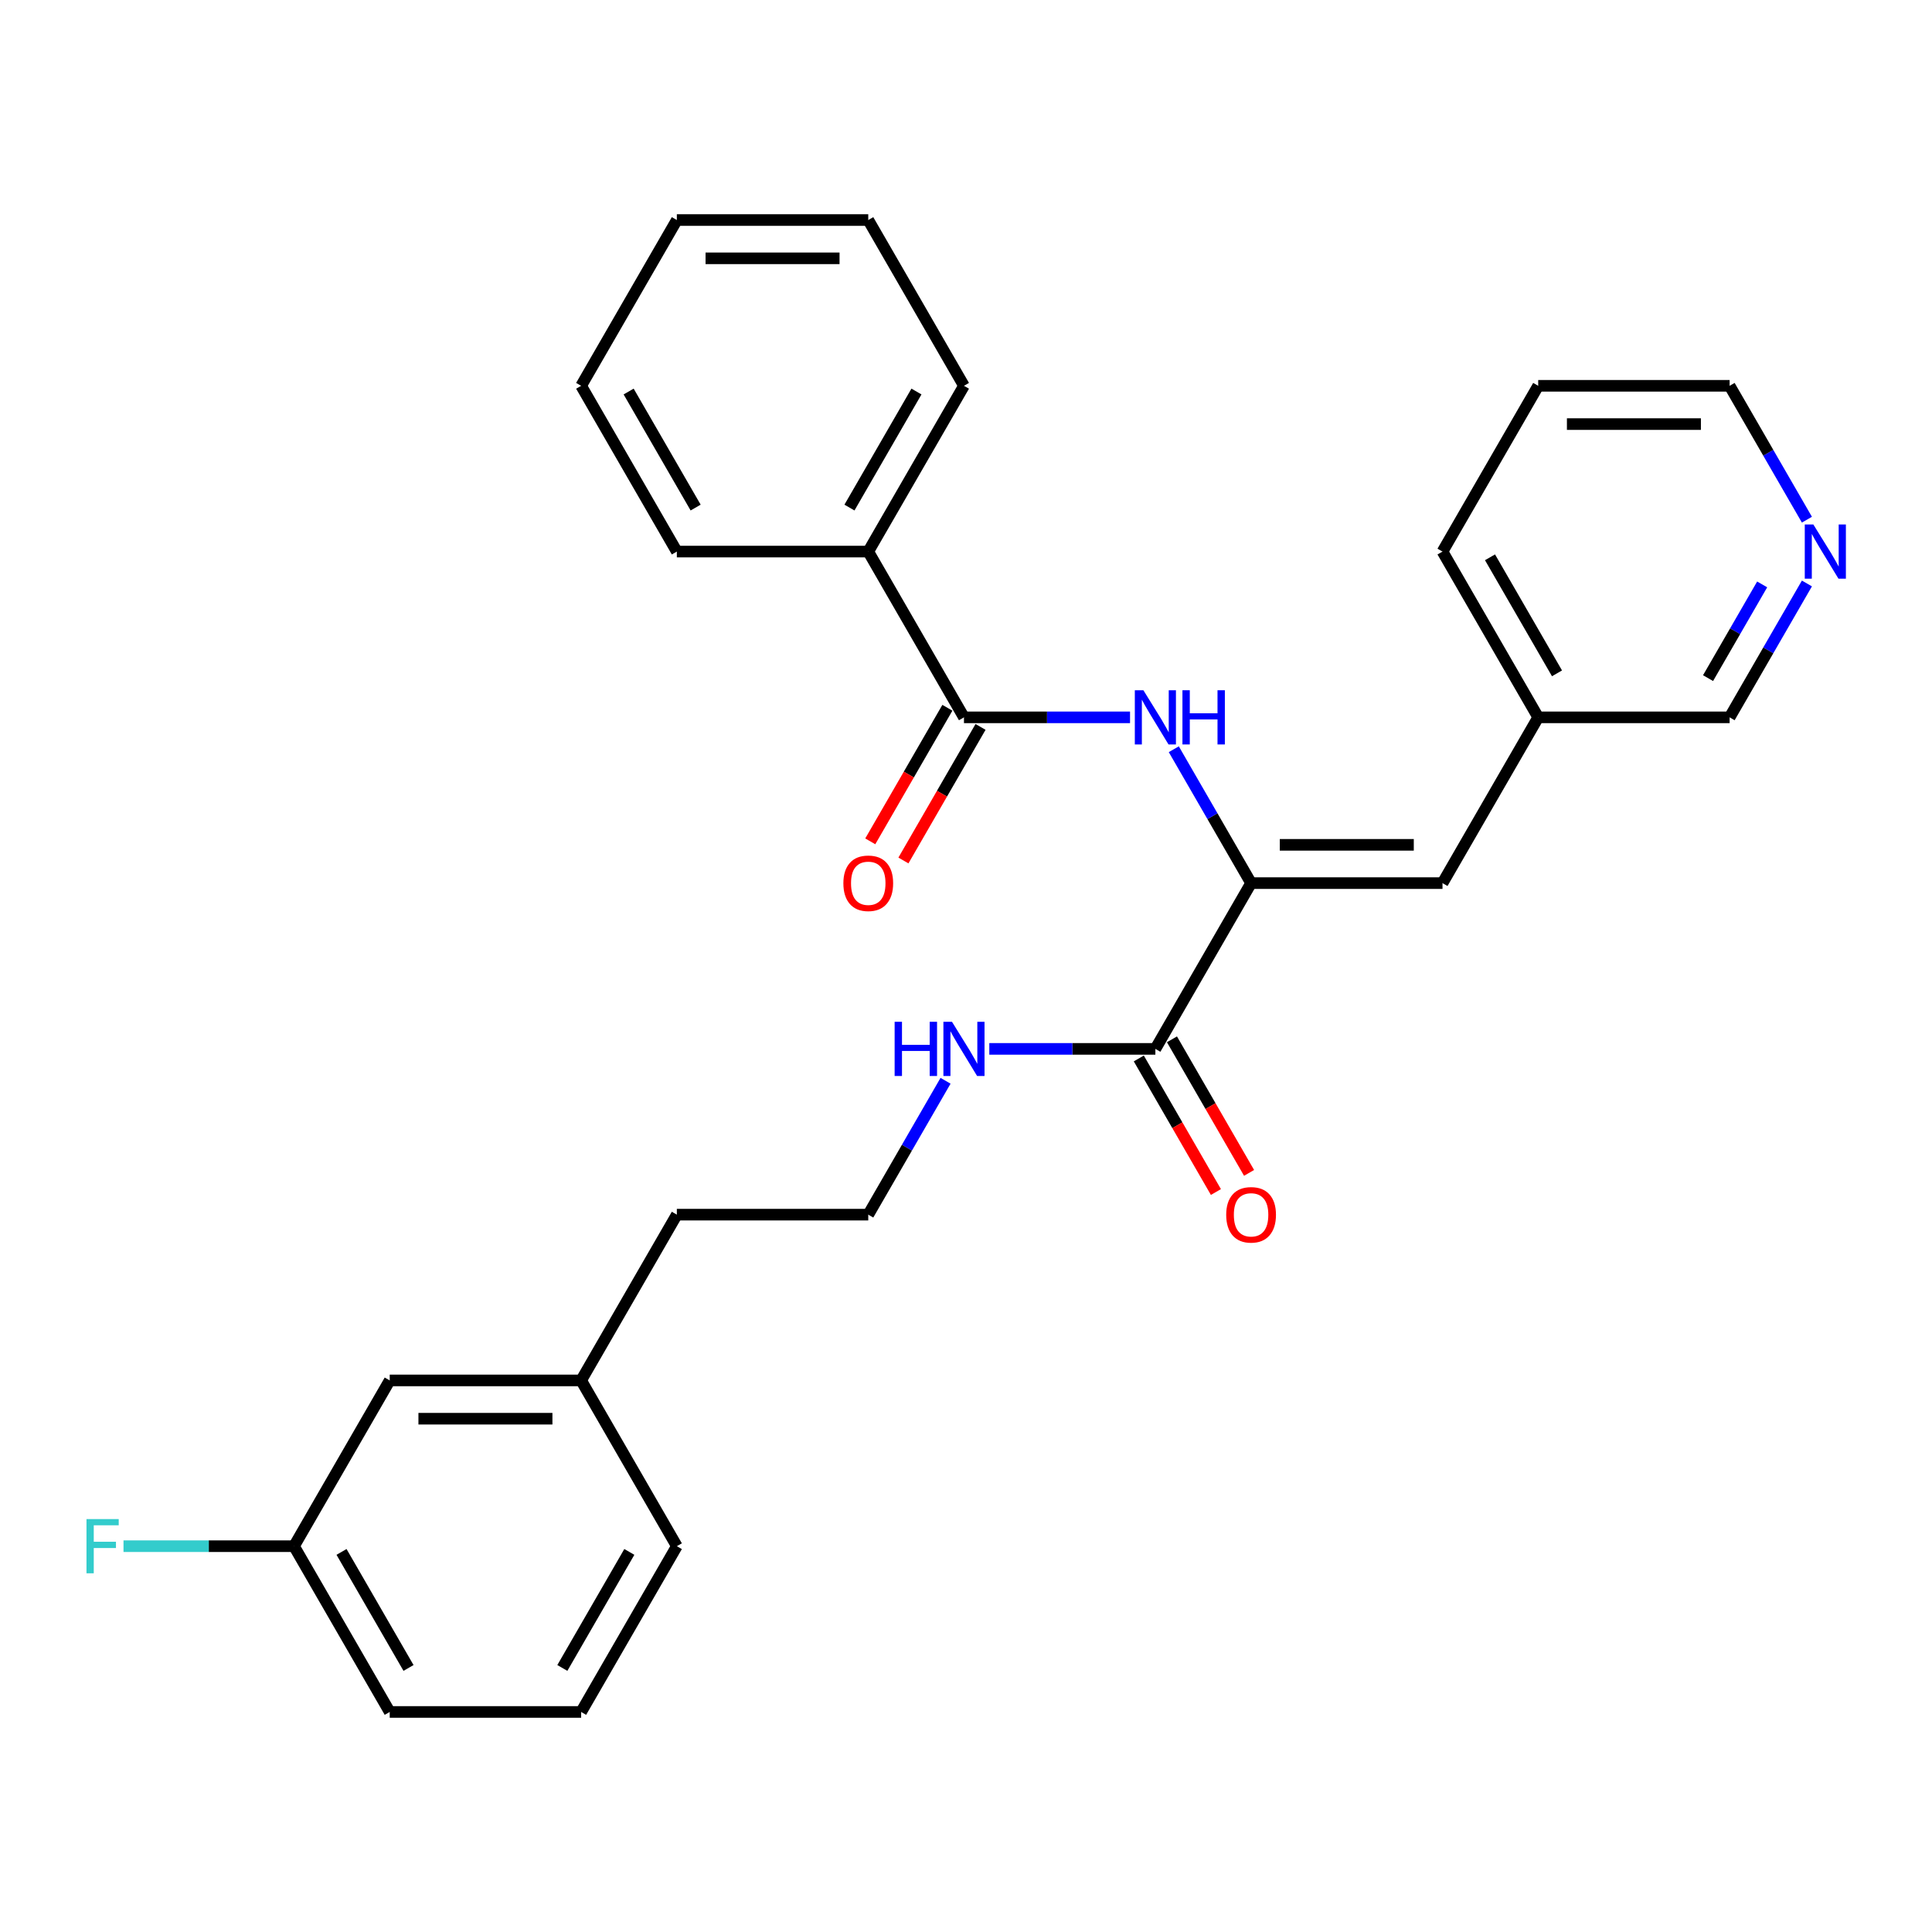 <?xml version='1.0' encoding='iso-8859-1'?>
<svg version='1.1' baseProfile='full'
              xmlns='http://www.w3.org/2000/svg'
                      xmlns:rdkit='http://www.rdkit.org/xml'
                      xmlns:xlink='http://www.w3.org/1999/xlink'
                  xml:space='preserve'
width='1000px' height='1000px' viewBox='0 0 1000 1000'>
<!-- END OF HEADER -->
<rect style='opacity:1.0;fill:#FFFFFF;stroke:none' width='1000' height='1000' x='0' y='0'> </rect>
<path class='bond-0' d='M 647.559,457.099 L 627.555,422.451' style='fill:none;fill-rule:evenodd;stroke:#000000;stroke-width:6px;stroke-linecap:butt;stroke-linejoin:miter;stroke-opacity:1' />
<path class='bond-0' d='M 627.555,422.451 L 607.551,387.803' style='fill:none;fill-rule:evenodd;stroke:#0000FF;stroke-width:6px;stroke-linecap:butt;stroke-linejoin:miter;stroke-opacity:1' />
<path class='bond-2' d='M 647.559,457.099 L 598.021,542.901' style='fill:none;fill-rule:evenodd;stroke:#000000;stroke-width:6px;stroke-linecap:butt;stroke-linejoin:miter;stroke-opacity:1' />
<path class='bond-3' d='M 647.559,457.099 L 746.634,457.099' style='fill:none;fill-rule:evenodd;stroke:#000000;stroke-width:6px;stroke-linecap:butt;stroke-linejoin:miter;stroke-opacity:1' />
<path class='bond-3' d='M 662.42,437.284 L 731.773,437.284' style='fill:none;fill-rule:evenodd;stroke:#000000;stroke-width:6px;stroke-linecap:butt;stroke-linejoin:miter;stroke-opacity:1' />
<path class='bond-1' d='M 584.904,371.297 L 541.925,371.297' style='fill:none;fill-rule:evenodd;stroke:#0000FF;stroke-width:6px;stroke-linecap:butt;stroke-linejoin:miter;stroke-opacity:1' />
<path class='bond-1' d='M 541.925,371.297 L 498.946,371.297' style='fill:none;fill-rule:evenodd;stroke:#000000;stroke-width:6px;stroke-linecap:butt;stroke-linejoin:miter;stroke-opacity:1' />
<path class='bond-4' d='M 490.366,366.343 L 470.407,400.912' style='fill:none;fill-rule:evenodd;stroke:#000000;stroke-width:6px;stroke-linecap:butt;stroke-linejoin:miter;stroke-opacity:1' />
<path class='bond-4' d='M 470.407,400.912 L 450.449,435.481' style='fill:none;fill-rule:evenodd;stroke:#FF0000;stroke-width:6px;stroke-linecap:butt;stroke-linejoin:miter;stroke-opacity:1' />
<path class='bond-4' d='M 507.526,376.251 L 487.568,410.82' style='fill:none;fill-rule:evenodd;stroke:#000000;stroke-width:6px;stroke-linecap:butt;stroke-linejoin:miter;stroke-opacity:1' />
<path class='bond-4' d='M 487.568,410.82 L 467.61,445.388' style='fill:none;fill-rule:evenodd;stroke:#FF0000;stroke-width:6px;stroke-linecap:butt;stroke-linejoin:miter;stroke-opacity:1' />
<path class='bond-5' d='M 498.946,371.297 L 449.408,285.495' style='fill:none;fill-rule:evenodd;stroke:#000000;stroke-width:6px;stroke-linecap:butt;stroke-linejoin:miter;stroke-opacity:1' />
<path class='bond-6' d='M 589.441,547.855 L 609.399,582.423' style='fill:none;fill-rule:evenodd;stroke:#000000;stroke-width:6px;stroke-linecap:butt;stroke-linejoin:miter;stroke-opacity:1' />
<path class='bond-6' d='M 609.399,582.423 L 629.358,616.992' style='fill:none;fill-rule:evenodd;stroke:#FF0000;stroke-width:6px;stroke-linecap:butt;stroke-linejoin:miter;stroke-opacity:1' />
<path class='bond-6' d='M 606.601,537.947 L 626.56,572.516' style='fill:none;fill-rule:evenodd;stroke:#000000;stroke-width:6px;stroke-linecap:butt;stroke-linejoin:miter;stroke-opacity:1' />
<path class='bond-6' d='M 626.56,572.516 L 646.518,607.085' style='fill:none;fill-rule:evenodd;stroke:#FF0000;stroke-width:6px;stroke-linecap:butt;stroke-linejoin:miter;stroke-opacity:1' />
<path class='bond-8' d='M 598.021,542.901 L 555.042,542.901' style='fill:none;fill-rule:evenodd;stroke:#000000;stroke-width:6px;stroke-linecap:butt;stroke-linejoin:miter;stroke-opacity:1' />
<path class='bond-8' d='M 555.042,542.901 L 512.063,542.901' style='fill:none;fill-rule:evenodd;stroke:#0000FF;stroke-width:6px;stroke-linecap:butt;stroke-linejoin:miter;stroke-opacity:1' />
<path class='bond-9' d='M 746.634,457.099 L 796.172,371.297' style='fill:none;fill-rule:evenodd;stroke:#000000;stroke-width:6px;stroke-linecap:butt;stroke-linejoin:miter;stroke-opacity:1' />
<path class='bond-19' d='M 449.408,285.495 L 498.946,199.694' style='fill:none;fill-rule:evenodd;stroke:#000000;stroke-width:6px;stroke-linecap:butt;stroke-linejoin:miter;stroke-opacity:1' />
<path class='bond-19' d='M 439.678,262.718 L 474.355,202.656' style='fill:none;fill-rule:evenodd;stroke:#000000;stroke-width:6px;stroke-linecap:butt;stroke-linejoin:miter;stroke-opacity:1' />
<path class='bond-20' d='M 449.408,285.495 L 350.333,285.495' style='fill:none;fill-rule:evenodd;stroke:#000000;stroke-width:6px;stroke-linecap:butt;stroke-linejoin:miter;stroke-opacity:1' />
<path class='bond-7' d='M 935.256,302.001 L 915.252,336.649' style='fill:none;fill-rule:evenodd;stroke:#0000FF;stroke-width:6px;stroke-linecap:butt;stroke-linejoin:miter;stroke-opacity:1' />
<path class='bond-7' d='M 915.252,336.649 L 895.248,371.297' style='fill:none;fill-rule:evenodd;stroke:#000000;stroke-width:6px;stroke-linecap:butt;stroke-linejoin:miter;stroke-opacity:1' />
<path class='bond-7' d='M 912.094,302.488 L 898.091,326.742' style='fill:none;fill-rule:evenodd;stroke:#0000FF;stroke-width:6px;stroke-linecap:butt;stroke-linejoin:miter;stroke-opacity:1' />
<path class='bond-7' d='M 898.091,326.742 L 884.088,350.995' style='fill:none;fill-rule:evenodd;stroke:#000000;stroke-width:6px;stroke-linecap:butt;stroke-linejoin:miter;stroke-opacity:1' />
<path class='bond-28' d='M 935.256,268.989 L 915.252,234.341' style='fill:none;fill-rule:evenodd;stroke:#0000FF;stroke-width:6px;stroke-linecap:butt;stroke-linejoin:miter;stroke-opacity:1' />
<path class='bond-28' d='M 915.252,234.341 L 895.248,199.694' style='fill:none;fill-rule:evenodd;stroke:#000000;stroke-width:6px;stroke-linecap:butt;stroke-linejoin:miter;stroke-opacity:1' />
<path class='bond-14' d='M 489.416,559.407 L 469.412,594.055' style='fill:none;fill-rule:evenodd;stroke:#0000FF;stroke-width:6px;stroke-linecap:butt;stroke-linejoin:miter;stroke-opacity:1' />
<path class='bond-14' d='M 469.412,594.055 L 449.408,628.703' style='fill:none;fill-rule:evenodd;stroke:#000000;stroke-width:6px;stroke-linecap:butt;stroke-linejoin:miter;stroke-opacity:1' />
<path class='bond-15' d='M 796.172,371.297 L 895.248,371.297' style='fill:none;fill-rule:evenodd;stroke:#000000;stroke-width:6px;stroke-linecap:butt;stroke-linejoin:miter;stroke-opacity:1' />
<path class='bond-23' d='M 796.172,371.297 L 746.634,285.495' style='fill:none;fill-rule:evenodd;stroke:#000000;stroke-width:6px;stroke-linecap:butt;stroke-linejoin:miter;stroke-opacity:1' />
<path class='bond-23' d='M 805.902,348.519 L 771.225,288.458' style='fill:none;fill-rule:evenodd;stroke:#000000;stroke-width:6px;stroke-linecap:butt;stroke-linejoin:miter;stroke-opacity:1' />
<path class='bond-10' d='M 201.72,714.505 L 300.795,714.505' style='fill:none;fill-rule:evenodd;stroke:#000000;stroke-width:6px;stroke-linecap:butt;stroke-linejoin:miter;stroke-opacity:1' />
<path class='bond-10' d='M 216.581,734.32 L 285.934,734.32' style='fill:none;fill-rule:evenodd;stroke:#000000;stroke-width:6px;stroke-linecap:butt;stroke-linejoin:miter;stroke-opacity:1' />
<path class='bond-11' d='M 201.72,714.505 L 152.182,800.306' style='fill:none;fill-rule:evenodd;stroke:#000000;stroke-width:6px;stroke-linecap:butt;stroke-linejoin:miter;stroke-opacity:1' />
<path class='bond-12' d='M 152.182,800.306 L 108.054,800.306' style='fill:none;fill-rule:evenodd;stroke:#000000;stroke-width:6px;stroke-linecap:butt;stroke-linejoin:miter;stroke-opacity:1' />
<path class='bond-12' d='M 108.054,800.306 L 63.925,800.306' style='fill:none;fill-rule:evenodd;stroke:#33CCCC;stroke-width:6px;stroke-linecap:butt;stroke-linejoin:miter;stroke-opacity:1' />
<path class='bond-30' d='M 152.182,800.306 L 201.72,886.108' style='fill:none;fill-rule:evenodd;stroke:#000000;stroke-width:6px;stroke-linecap:butt;stroke-linejoin:miter;stroke-opacity:1' />
<path class='bond-30' d='M 176.773,803.269 L 211.449,863.331' style='fill:none;fill-rule:evenodd;stroke:#000000;stroke-width:6px;stroke-linecap:butt;stroke-linejoin:miter;stroke-opacity:1' />
<path class='bond-13' d='M 300.795,714.505 L 350.333,628.703' style='fill:none;fill-rule:evenodd;stroke:#000000;stroke-width:6px;stroke-linecap:butt;stroke-linejoin:miter;stroke-opacity:1' />
<path class='bond-22' d='M 300.795,714.505 L 350.333,800.306' style='fill:none;fill-rule:evenodd;stroke:#000000;stroke-width:6px;stroke-linecap:butt;stroke-linejoin:miter;stroke-opacity:1' />
<path class='bond-18' d='M 449.408,628.703 L 350.333,628.703' style='fill:none;fill-rule:evenodd;stroke:#000000;stroke-width:6px;stroke-linecap:butt;stroke-linejoin:miter;stroke-opacity:1' />
<path class='bond-16' d='M 300.795,886.108 L 350.333,800.306' style='fill:none;fill-rule:evenodd;stroke:#000000;stroke-width:6px;stroke-linecap:butt;stroke-linejoin:miter;stroke-opacity:1' />
<path class='bond-16' d='M 291.065,863.331 L 325.742,803.269' style='fill:none;fill-rule:evenodd;stroke:#000000;stroke-width:6px;stroke-linecap:butt;stroke-linejoin:miter;stroke-opacity:1' />
<path class='bond-21' d='M 300.795,886.108 L 201.72,886.108' style='fill:none;fill-rule:evenodd;stroke:#000000;stroke-width:6px;stroke-linecap:butt;stroke-linejoin:miter;stroke-opacity:1' />
<path class='bond-17' d='M 895.248,199.694 L 796.172,199.694' style='fill:none;fill-rule:evenodd;stroke:#000000;stroke-width:6px;stroke-linecap:butt;stroke-linejoin:miter;stroke-opacity:1' />
<path class='bond-17' d='M 880.386,219.509 L 811.033,219.509' style='fill:none;fill-rule:evenodd;stroke:#000000;stroke-width:6px;stroke-linecap:butt;stroke-linejoin:miter;stroke-opacity:1' />
<path class='bond-26' d='M 498.946,199.694 L 449.408,113.892' style='fill:none;fill-rule:evenodd;stroke:#000000;stroke-width:6px;stroke-linecap:butt;stroke-linejoin:miter;stroke-opacity:1' />
<path class='bond-25' d='M 350.333,285.495 L 300.795,199.694' style='fill:none;fill-rule:evenodd;stroke:#000000;stroke-width:6px;stroke-linecap:butt;stroke-linejoin:miter;stroke-opacity:1' />
<path class='bond-25' d='M 360.062,262.718 L 325.386,202.656' style='fill:none;fill-rule:evenodd;stroke:#000000;stroke-width:6px;stroke-linecap:butt;stroke-linejoin:miter;stroke-opacity:1' />
<path class='bond-24' d='M 746.634,285.495 L 796.172,199.694' style='fill:none;fill-rule:evenodd;stroke:#000000;stroke-width:6px;stroke-linecap:butt;stroke-linejoin:miter;stroke-opacity:1' />
<path class='bond-27' d='M 300.795,199.694 L 350.333,113.892' style='fill:none;fill-rule:evenodd;stroke:#000000;stroke-width:6px;stroke-linecap:butt;stroke-linejoin:miter;stroke-opacity:1' />
<path class='bond-29' d='M 449.408,113.892 L 350.333,113.892' style='fill:none;fill-rule:evenodd;stroke:#000000;stroke-width:6px;stroke-linecap:butt;stroke-linejoin:miter;stroke-opacity:1' />
<path class='bond-29' d='M 434.547,133.707 L 365.194,133.707' style='fill:none;fill-rule:evenodd;stroke:#000000;stroke-width:6px;stroke-linecap:butt;stroke-linejoin:miter;stroke-opacity:1' />
<path  class='atom-1' d='M 591.819 357.268
L 601.013 372.129
Q 601.925 373.596, 603.391 376.251
Q 604.857 378.906, 604.937 379.065
L 604.937 357.268
L 608.662 357.268
L 608.662 385.326
L 604.818 385.326
L 594.95 369.078
Q 593.801 367.176, 592.572 364.996
Q 591.383 362.816, 591.027 362.143
L 591.027 385.326
L 587.381 385.326
L 587.381 357.268
L 591.819 357.268
' fill='#0000FF'/>
<path  class='atom-1' d='M 612.031 357.268
L 615.835 357.268
L 615.835 369.197
L 630.181 369.197
L 630.181 357.268
L 633.986 357.268
L 633.986 385.326
L 630.181 385.326
L 630.181 372.367
L 615.835 372.367
L 615.835 385.326
L 612.031 385.326
L 612.031 357.268
' fill='#0000FF'/>
<path  class='atom-5' d='M 436.528 457.178
Q 436.528 450.441, 439.857 446.676
Q 443.186 442.911, 449.408 442.911
Q 455.63 442.911, 458.959 446.676
Q 462.288 450.441, 462.288 457.178
Q 462.288 463.995, 458.919 467.878
Q 455.551 471.723, 449.408 471.723
Q 443.226 471.723, 439.857 467.878
Q 436.528 464.034, 436.528 457.178
M 449.408 468.552
Q 453.688 468.552, 455.987 465.699
Q 458.325 462.806, 458.325 457.178
Q 458.325 451.67, 455.987 448.896
Q 453.688 446.082, 449.408 446.082
Q 445.128 446.082, 442.79 448.856
Q 440.491 451.63, 440.491 457.178
Q 440.491 462.845, 442.79 465.699
Q 445.128 468.552, 449.408 468.552
' fill='#FF0000'/>
<path  class='atom-7' d='M 634.679 628.782
Q 634.679 622.045, 638.008 618.28
Q 641.337 614.515, 647.559 614.515
Q 653.781 614.515, 657.11 618.28
Q 660.439 622.045, 660.439 628.782
Q 660.439 635.598, 657.07 639.482
Q 653.702 643.326, 647.559 643.326
Q 641.377 643.326, 638.008 639.482
Q 634.679 635.638, 634.679 628.782
M 647.559 640.156
Q 651.839 640.156, 654.138 637.303
Q 656.476 634.41, 656.476 628.782
Q 656.476 623.273, 654.138 620.499
Q 651.839 617.686, 647.559 617.686
Q 643.279 617.686, 640.941 620.46
Q 638.642 623.234, 638.642 628.782
Q 638.642 634.449, 640.941 637.303
Q 643.279 640.156, 647.559 640.156
' fill='#FF0000'/>
<path  class='atom-8' d='M 938.583 271.466
L 947.777 286.328
Q 948.689 287.794, 950.155 290.449
Q 951.622 293.104, 951.701 293.263
L 951.701 271.466
L 955.426 271.466
L 955.426 299.524
L 951.582 299.524
L 941.714 283.276
Q 940.565 281.374, 939.336 279.194
Q 938.147 277.015, 937.791 276.341
L 937.791 299.524
L 934.145 299.524
L 934.145 271.466
L 938.583 271.466
' fill='#0000FF'/>
<path  class='atom-9' d='M 463.061 528.872
L 466.865 528.872
L 466.865 540.801
L 481.211 540.801
L 481.211 528.872
L 485.016 528.872
L 485.016 556.93
L 481.211 556.93
L 481.211 543.971
L 466.865 543.971
L 466.865 556.93
L 463.061 556.93
L 463.061 528.872
' fill='#0000FF'/>
<path  class='atom-9' d='M 492.744 528.872
L 501.938 543.733
Q 502.849 545.199, 504.316 547.855
Q 505.782 550.51, 505.861 550.668
L 505.861 528.872
L 509.587 528.872
L 509.587 556.93
L 505.742 556.93
L 495.874 540.682
Q 494.725 538.779, 493.497 536.6
Q 492.308 534.42, 491.951 533.746
L 491.951 556.93
L 488.305 556.93
L 488.305 528.872
L 492.744 528.872
' fill='#0000FF'/>
<path  class='atom-13' d='M 44.764 786.277
L 61.449 786.277
L 61.449 789.487
L 48.529 789.487
L 48.529 798.008
L 60.022 798.008
L 60.022 801.258
L 48.529 801.258
L 48.529 814.336
L 44.764 814.336
L 44.764 786.277
' fill='#33CCCC'/>
</svg>
